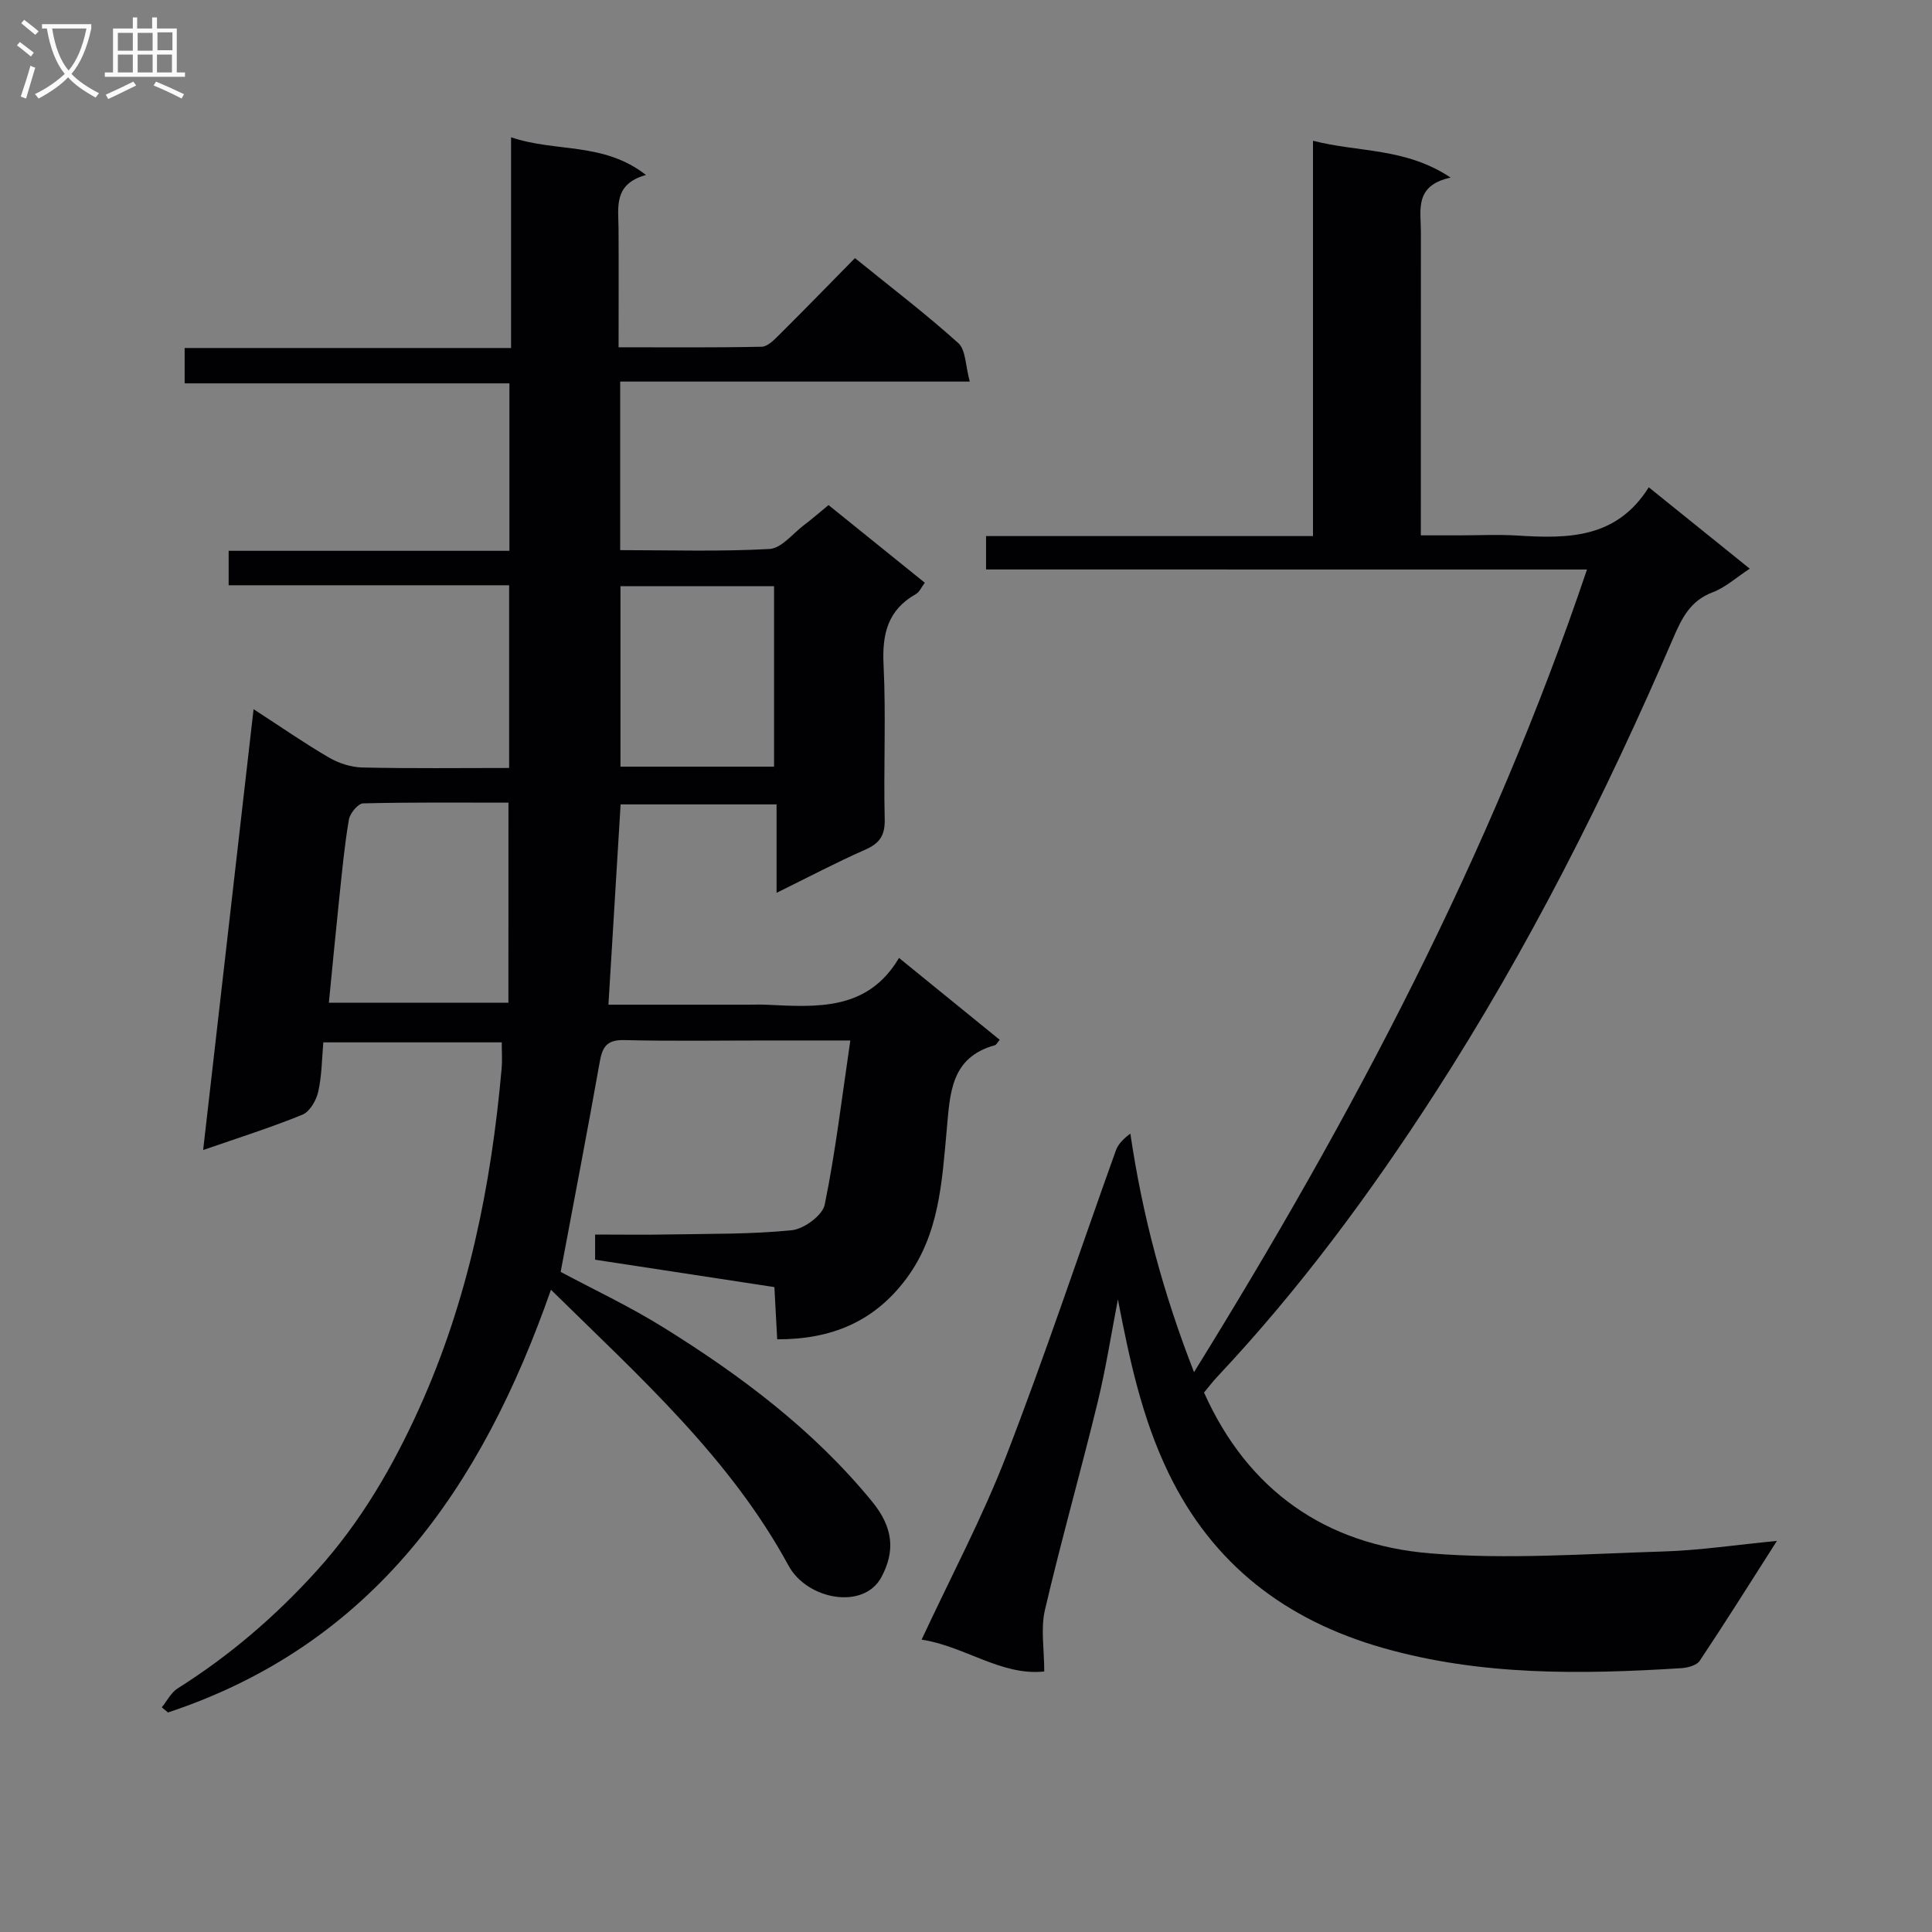 <svg enable-background="new 0 0 400 400" viewBox="0 0 400 400" xmlns="http://www.w3.org/2000/svg"><rect x="0" y="0" width="400" height="400" fill="#808080" stroke="none"/><path d="m114.07 267.03c-14.36 41.02-36.86 73.43-79.29 87.52-.43-.36-.85-.71-1.28-1.07 1.08-1.33 1.92-3.05 3.29-3.92 10.78-6.79 20.31-14.98 28.85-24.43 9.03-10 15.69-21.45 21.19-33.63 10.1-22.36 14.88-46.03 17.03-70.32.15-1.64.02-3.31.02-5.37-12.22 0-24.28 0-36.94 0-.3 3.36-.3 6.86-1.05 10.2-.4 1.79-1.74 4.15-3.27 4.77-6.58 2.69-13.39 4.83-20.56 7.32 3.47-30.35 6.89-60.29 10.44-91.27 5.67 3.67 10.52 7.05 15.6 10.01 2.03 1.18 4.57 2.01 6.91 2.06 9.99.23 19.98.1 30.4.1 0-12.6 0-24.97 0-37.83-19.25 0-38.49 0-58.07 0 0-2.53 0-4.58 0-7.13h58.13c0-11.71 0-22.94 0-34.67-22.35 0-44.6 0-67.24 0 0-2.56 0-4.63 0-7.32h67.58c0-14.68 0-28.76 0-43.63 9.28 3.17 19.14.92 27.93 7.81-6.76 1.87-5.71 6.64-5.68 11.05.05 7.98.01 15.95.01 24.62 10.09 0 19.86.09 29.62-.11 1.21-.02 2.55-1.39 3.57-2.4 5.19-5.16 10.29-10.4 15.75-15.95 7.39 5.99 14.64 11.51 21.39 17.59 1.58 1.42 1.48 4.72 2.38 7.97-24.64 0-48.34 0-72.38 0v34.9c10.39 0 20.68.33 30.92-.24 2.48-.14 4.81-3.19 7.17-4.97 1.59-1.2 3.09-2.51 5.05-4.12 6.58 5.31 13.13 10.6 19.93 16.08-.69.91-1.1 1.92-1.84 2.34-5.81 3.28-7.02 8.24-6.7 14.62.53 10.64-.02 21.33.24 31.99.08 3.41-1.07 5.02-4.08 6.34-5.9 2.59-11.6 5.61-18.31 8.91 0-6.59 0-12.28 0-18.31-11.09 0-21.49 0-32.29 0-.83 13.61-1.66 27.27-2.52 41.47h28.72c1.33 0 2.67-.05 4 .01 10.41.48 20.92 1.33 27.44-9.69 7.34 5.97 14.04 11.41 20.85 16.95-.43.49-.67 1.03-1.02 1.13-9.18 2.55-9.26 10-9.95 17.53-.99 10.69-1.51 21.57-8.36 30.78-6.61 8.88-15.44 12.6-26.74 12.57-.2-3.66-.38-7.07-.58-10.81-12.42-1.9-24.67-3.77-37.12-5.67 0-1.6 0-3.03 0-5.21 5.15 0 10.25.08 15.35-.02 8.48-.16 16.99-.02 25.4-.88 2.51-.26 6.34-3.08 6.79-5.29 2.24-10.97 3.55-22.13 5.3-33.99-6.6 0-11.72 0-16.85 0-10 0-20 .16-30-.08-3.51-.08-4.47 1.37-5.02 4.46-2.55 14.36-5.32 28.68-8.1 43.53 6.57 3.52 14.22 7.11 21.34 11.54 16.03 9.97 31.04 21.23 43.13 36 4.46 5.45 4.78 10.32 1.94 15.65-3.67 6.87-15.39 4.7-19.23-2.37-12.15-22.37-30.82-39.06-49.19-57.12zm-8.8-100.85c-10.17 0-20.13-.1-30.09.15-1.05.03-2.71 2.04-2.94 3.33-.9 5.22-1.39 10.52-1.95 15.8-.77 7.35-1.47 14.71-2.2 22.14h37.17c.01-13.82.01-27.24.01-41.42zm54.99-44.81c-10.86 0-21.38 0-31.8 0v37.36h31.8c0-12.64 0-25 0-37.36z" fill="#010104"/><path d="m204.15 117.9c0-2.38 0-4.33 0-6.91h67.69c0-27.52 0-54.43 0-81.85 9.47 2.45 19.13 1.38 28.5 7.63-7.56 1.63-6.16 6.72-6.16 11.21-.01 20.65-.01 41.31-.01 62.86h7.99c4 0 8.01-.21 12 .04 10.37.64 20.48.71 27.2-9.99 7.2 5.8 13.75 11.08 20.91 16.85-2.83 1.85-5.07 3.91-7.71 4.9-4.57 1.72-6.34 5.31-8.09 9.36-14.09 32.73-30.1 64.48-49.44 94.44-13.37 20.71-28.01 40.52-44.95 58.54-1.02 1.08-1.92 2.28-2.8 3.33 9.13 20.4 25.29 31.51 46.79 33.29 15.96 1.32 32.16.1 48.24-.38 7.58-.23 15.13-1.38 23.58-2.19-5.57 8.72-10.66 16.85-15.98 24.82-.64.96-2.52 1.45-3.86 1.53-20.79 1.3-41.52 1.59-61.82-4.22-19.99-5.72-35.16-17.22-44.35-36.29-5.47-11.36-8.03-23.39-10.43-35.84-1.38 7.13-2.49 14.33-4.21 21.37-3.5 14.34-7.54 28.56-10.9 42.93-.9 3.86-.14 8.11-.14 12.73-8.81.98-16.57-5.27-25.39-6.59 6.09-13.08 12.57-25.25 17.51-38.02 8.08-20.89 15.14-42.17 22.71-63.26.49-1.37 1.66-2.5 3-3.49 2.49 16.97 6.78 33 13.18 49.39 32.85-53.03 61.45-107.15 81.36-166.18-41.69-.01-82.96-.01-124.42-.01z" fill="#010104"/><g fill="#fbfafa"><path d="m6.4 11.7c-1-.8-1.9-1.6-2.9-2.3l.6-.7c.9.7 1.9 1.4 2.9 2.2zm-2.1 8.3c.7-2.1 1.4-4.2 2-6.4.2.1.6.3 1 .4-.7 2.3-1.3 4.4-1.9 6.4zm3-12.8c-1.1-.9-2.1-1.7-2.9-2.4l.6-.7c1 .8 2 1.5 3 2.4zm1.4-1.3v-.9h10.2v.9c-.9 4.2-2.3 7.3-4.1 9.4 1.3 1.4 3.2 2.7 5.7 4-.2.2-.4.5-.7.9-2.5-1.4-4.4-2.7-5.7-4.2-1.4 1.5-3.5 3-6.1 4.4 0 0 0 0-.1-.1-.3-.4-.5-.7-.7-.8 2.7-1.3 4.7-2.8 6.2-4.2-1.8-2.2-3-5.3-3.7-9.4zm9.2 0h-7.1c.6 3.8 1.7 6.7 3.4 8.7 1.7-2 2.9-4.8 3.7-8.7z"/><path d="m31.6 3.6h.9v2.3h4.1v9.1h1.7v.9h-16.6v-.9h1.7v-9.1h4.1v-2.3h.9v2.3h3.1v-2.3zm-4 13.3.6.8c-1.9.9-3.8 1.9-5.8 2.8-.2-.3-.3-.6-.5-.9 2-.9 3.9-1.8 5.7-2.7zm-3.2-10.1v3.7h3.1v-3.7zm0 4.5v3.7h3.1v-3.7zm4.1-4.5v3.7h3.1v-3.7zm0 4.5v3.7h3.1v-3.7zm9.1 9.1c-2.1-1.1-4.1-2-5.8-2.7l.5-.8c2.2.9 4.1 1.8 5.8 2.6zm-1.9-13.7h-3.1v3.7h3.1v-3.6zm-3.2 4.6v3.7h3.1v-3.7z"/></g></svg>